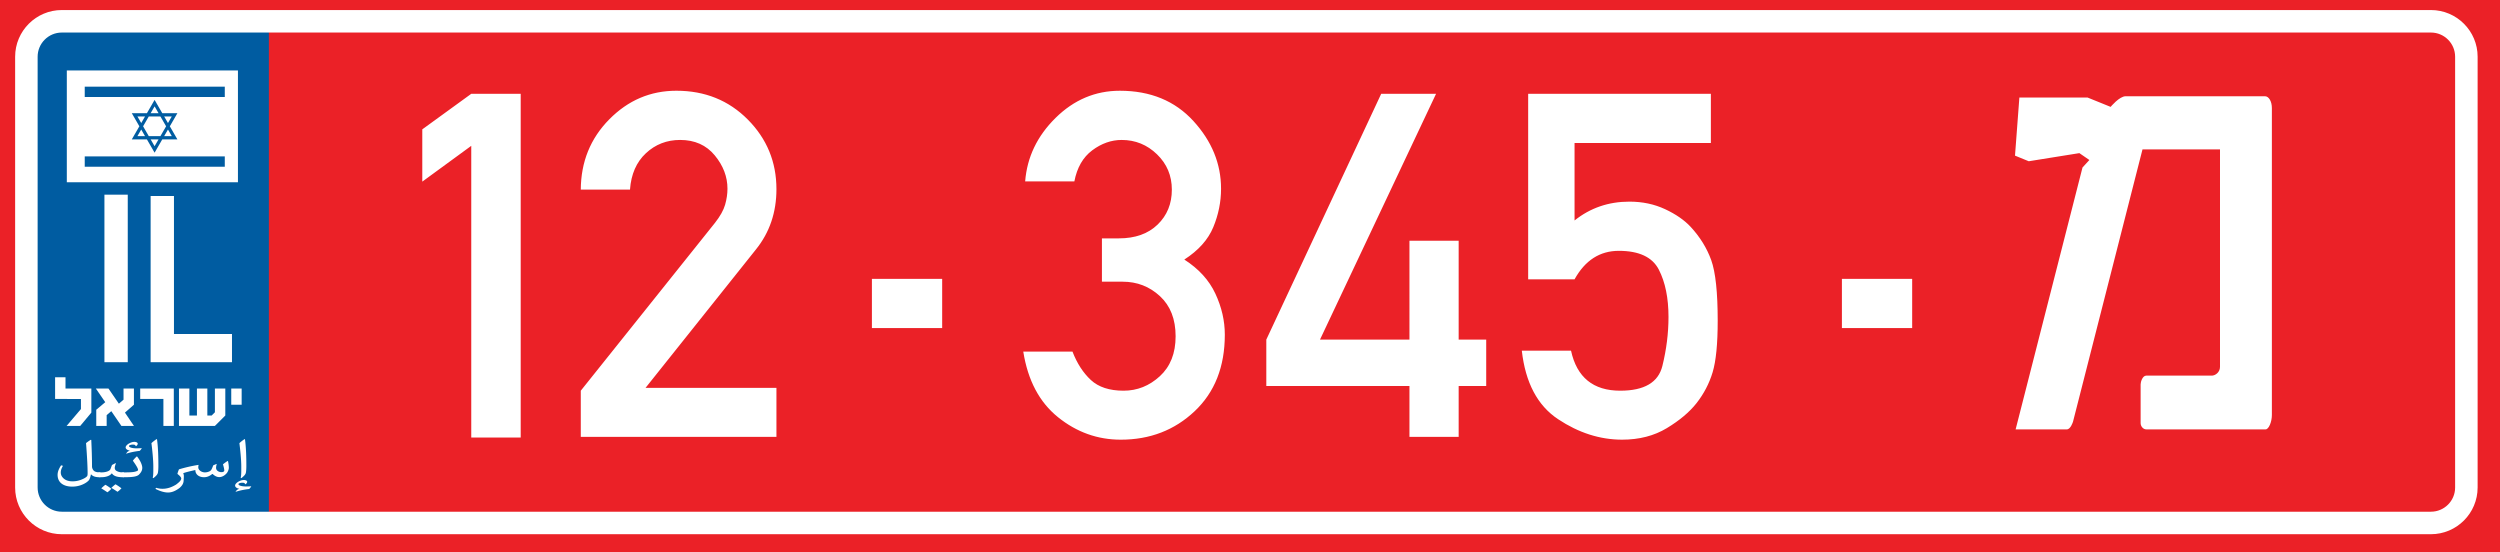 <svg width="1000" height="221" xmlns="http://www.w3.org/2000/svg" xml:space="preserve"><path fill="#EB2127" d="M0 0h1000v221H0z"/><path fill="#FFF" d="M18.385 18.115h85.42v62.7h-85.42z"/><path d="M11.77 11.5v195h95.774v-195H11.77zm83.407 61.405H26.725V28.181h68.452v44.724z" fill="#005ca1"/><g fill="#FFF"><path d="M22.039 150.918h4.162v4.506H36.54v9.617l-4.446 5.324H26.64l5.737-6.747v-4.032H22.039v-8.668zM43.389 155.424l4.162 6.049 1.86-1.603v-4.446h4.161v6.463l-3.592 3.153 3.592 5.324h-5.015l-4.032-5.894-1.86 1.576v4.316h-4.162V163.9l3.593-3.022-3.748-5.455 5.041.001zM56.081 155.424h13.44v14.94H65.36v-10.779h-9.28l.001-4.161zM71.589 155.424h4.162v10.778h3.023v-10.778h4.162v10.778h1.731l1.292-1.292v-9.486h4.163v10.778l-4.163 4.162h-14.37v-14.94zM92.5 155.424h4.161v6.462H92.5v-6.462z"/></g><g fill="#FFF"><path d="M36.512 175.982c.167 3.729.292 7.006.292 10.615 0 .711.439 1.586 1.046 1.933.459.258 1.129.407 2.05.423h.23v1.934h-.397c-1.506 0-2.614-.348-3.284-1.133h-.083c-.147.77-.356 1.557-.733 2.249-.648.756-1.485 1.285-2.406 1.708-1.339.633-2.866.938-4.351.938-1.82 0-3.327-.453-4.353-1.301-.963-.801-1.485-1.947-1.485-3.412 0-1.27.564-2.537 1.401-3.805l.753.211c-.522.86-.879 1.751-.879 2.627 0 .891.334 1.662 1.067 2.342.898.845 2.134 1.224 3.619 1.224a9.47 9.47 0 0 0 3.62-.709c1.024-.408 1.861-.877 2.279-1.437.042-.166.146-.316.146-.996 0-2.354-.167-6.268-.628-12.156.628-.498 1.256-.951 1.924-1.328l.172.073z"/><path d="M40.59 188.954c1.611 0 3.285-.47 3.598-1.328l.607-1.632 1.442-.755.126.105c-.293.771-.461 1.419-.461 1.75 0 .528.188.968.69 1.253.67.395 1.485.604 2.595.604h.377v1.934h-.48c-2.051 0-3.599-.407-4.311-1.541h-.083c-.71 1.013-2.363 1.541-4.163 1.541h-.397c-1.15 0-1.465-.604-1.465-1.014 0-.361.335-.92 1.465-.92l.46.003zm2.365 7.959a41.26 41.26 0 0 0-2.448-1.57 15.62 15.62 0 0 1 1.653-1.436c.856.483 1.568.981 2.385 1.614-.587.606-1.005.999-1.59 1.392zm4.037-.196a42.302 42.302 0 0 0-2.448-1.57 16.275 16.275 0 0 1 1.653-1.436c.857.484 1.569.982 2.386 1.616-.586.603-1.004.997-1.591 1.39z"/><path d="M54.816 182.566c.962 1.224 2.092 3.109 2.092 4.605 0 1.131-.628 2.008-1.464 2.809-.941.68-2.427.905-5.628.905h-.251c-1.149 0-1.464-.604-1.464-1.011 0-.361.335-.922 1.464-.922h.355c1.779 0 3.201-.046 4.122-.287.731-.197 1.191-.408 1.191-.664 0-.709-1.004-2.189-2.092-3.729a12.402 12.402 0 0 1 1.568-1.707h.107v.001zm1.904-3.246a7.03 7.03 0 0 1-.816 1.027c-2.092.238-3.911.633-5.438 1.131l-.042-.045.502-.636c.188-.166.607-.407.962-.498v-.045c-.984-.213-1.632-.666-1.632-1.313 0-.407.376-.892.983-1.328.815-.529 1.674-.861 2.532-.861.836 0 1.317.348 1.317.739 0 .393-.335.694-.669.981h-.042c-.229-.332-.438-.543-.669-.59a3.854 3.854 0 0 0-.648-.045c-.732 0-1.464.303-1.464.528 0 .724 1.757.967 2.991.967.712 0 1.422-.03 2.134-.06v.045h-.001v.003zM61.093 191.145c.21-.951.231-2.023.231-3.021v-1.479c0-2.763-.42-6.778-.754-9.392a16.756 16.756 0 0 1 2.05-1.603l.188.047c.439 3.292.543 7.111.543 10.631 0 .921-.041 1.826-.146 2.49-.062.832-.627 1.466-1.84 2.432l-.272-.105zM83.833 188.518c.731-.395.837-.832 1.484-2.401l1.255-.528.127.061c-.167.483-.271 1.059-.271 1.479 0 1.147 1.172 1.737 2.175 1.737.585 0 1.108-.227 1.108-.68 0-.591-.251-1.557-.523-2.447a14.63 14.63 0 0 1 1.883-1.357l.126.045c.251 1.135.336 2.055.336 2.688 0 .679-.378 1.54-.754 2.067-.796.951-1.882 1.661-3.096 1.661-.899 0-1.862-.483-2.616-1.254H84.9c-.753.604-1.799 1.3-3.306 1.3-2.029 0-3.473-1.147-3.452-2.886-2.05.47-3.536.802-4.854 1.269.167.379.251.771.251 1.119 0 .633-.042 1.269-.084 1.902-.063 1.07-.544 1.932-1.611 2.869-1.799 1.357-3.264 1.842-4.622 1.842-1.465 0-3.16-.498-5.063-1.465l.314-.423a8.03 8.03 0 0 0 2.552.393c1.987 0 3.745-.663 5.397-1.675 1.338-.997 2.07-1.736 2.07-2.462 0-.499-.71-1.163-1.527-1.812a10.42 10.42 0 0 1 .628-1.828 59.65 59.65 0 0 1 7.804-1.781l.041.105c-.104.303-.125.604-.125.904 0 1.028 1.254 1.995 2.657 1.995a4.313 4.313 0 0 0 1.863-.437zM100.507 194.57a6.938 6.938 0 0 1-.816 1.027c-2.091.24-3.913.635-5.438 1.133l-.042-.047.502-.634a2.73 2.73 0 0 1 .962-.498v-.046c-.983-.212-1.632-.665-1.632-1.312 0-.408.378-.891.984-1.329.815-.528 1.674-.861 2.531-.861.838 0 1.318.349 1.318.74s-.335.694-.669.981h-.042c-.231-.332-.439-.543-.669-.591a3.97 3.97 0 0 0-.648-.044c-.733 0-1.465.303-1.465.527 0 .725 1.758.967 2.992.967a47.5 47.5 0 0 0 2.133-.061l-.001.048zm-4.227-3.425c.212-.951.231-2.023.231-3.021v-1.479c0-2.763-.418-6.778-.753-9.392a16.833 16.833 0 0 1 2.05-1.603l.188.047c.439 3.292.545 7.111.545 10.631 0 .921-.042 1.826-.147 2.49-.062.832-.627 1.466-1.84 2.432l-.274-.105z"/></g><g fill="#FFF"><path d="M41.771 144.881v-67.02h9.333v67.02h-9.333zM60.25 144.881V78.41h9.334v55.18h23.209v11.292l-32.543-.001z"/></g><path fill="#005ca1" d="M33.894 34.659h56.021v4.142H33.894zM33.894 62.561h56.021v4.142H33.894zM67.934 50.519l3.024-5.238h-6.047l-3.073-5.321-3.072 5.321h-6.048l3.024 5.239-3.024 5.237h6.047l3.073 5.321 3.072-5.321h6.048l-3.024-5.238zm.783-3.945-1.53 2.65-1.528-2.65h3.058zm-2.277 3.945-2.276 3.943h-4.65l-2.277-3.943 2.277-3.944h4.65l2.276 3.944zm-4.602-7.972 1.579 2.733h-3.156l1.577-2.733zm-6.878 4.027h3.059l-1.528 2.65-1.531-2.65zm0 7.888 1.53-2.649 1.528 2.649H54.96zm6.878 4.026-1.578-2.732h3.155l-1.577 2.732zm5.35-6.676 1.528 2.649h-3.061l1.533-2.649z"/><path d="M188.503 175.021V58.334l-19.589 14.315V51.742l19.589-14.221h19.776v137.5h-19.776zM232.314 174.738v-18.459l53.683-67.148c2.071-2.637 3.422-5.053 4.05-7.252.627-2.197.941-4.332.941-6.404 0-4.771-1.694-9.213-5.086-13.326-3.391-4.112-8.005-6.169-13.845-6.169-5.337 0-9.904 1.775-13.702 5.321-3.8 3.548-5.919 8.398-6.356 14.55h-19.685c.062-11.113 3.861-20.484 11.396-28.112 7.535-7.628 16.48-11.442 26.841-11.442 11.427 0 20.955 3.847 28.583 11.537 7.629 7.692 11.442 16.968 11.442 27.83 0 9.293-2.73 17.329-8.192 24.11l-44.17 55.376h52.362v19.589l-78.262-.001zM348.763 131.229v-19.684h28.107v19.684h-28.107zM736.763 131.229v-19.684h28.107v19.684h-28.107zM440.769 112.676V95.347h6.78c6.528 0 11.692-1.836 15.492-5.51 3.799-3.673 5.697-8.334 5.697-13.985 0-5.587-1.978-10.296-5.934-14.126-3.955-3.829-8.664-5.745-14.126-5.745-4.146 0-8.069 1.382-11.772 4.144-3.706 2.763-6.091 6.907-7.158 12.431h-19.683c.753-9.668 4.803-18.129 12.148-25.381 7.347-7.251 15.916-10.877 25.711-10.877 12.243 0 22.053 4.035 29.431 12.102 7.377 8.068 11.066 17.093 11.066 27.076 0 5.274-1.036 10.407-3.108 15.398s-5.934 9.309-11.584 12.95c5.776 3.705 9.92 8.256 12.432 13.656 2.512 5.399 3.769 10.862 3.769 16.387 0 12.809-4.021 23.012-12.056 30.607-8.037 7.598-17.895 11.396-29.571 11.396-9.293 0-17.658-2.998-25.1-8.994-7.439-5.995-12.07-14.739-13.892-26.229h19.684c1.82 4.709 4.27 8.492 7.347 11.349 3.075 2.858 7.439 4.284 13.091 4.284 5.462 0 10.296-1.93 14.504-5.791 4.205-3.86 6.31-9.182 6.31-15.963 0-6.844-2.088-12.196-6.263-16.059-4.177-3.861-9.15-5.791-14.928-5.791h-8.287zM506.523 154.396v-18.554l45.959-98.323h21.944l-46.432 98.323h35.788V96.288h19.685v39.556h11.019v18.553h-11.019v20.343h-19.685v-20.343h-57.259v-.001zM611.269 111.732V37.521h73.082v19.684h-54.529v30.984c6.277-5.022 13.593-7.534 21.943-7.534 5.211 0 9.967 1.005 14.269 3.014 4.3 2.01 7.706 4.365 10.219 7.063 3.768 4.082 6.513 8.523 8.239 13.326 1.728 4.803 2.591 12.887 2.591 24.25 0 9.229-.676 16.09-2.024 20.577-1.352 4.49-3.501 8.617-6.451 12.386-2.825 3.578-6.78 6.906-11.866 9.981-5.086 3.077-11.052 4.615-17.894 4.615-8.854 0-17.394-2.731-25.617-8.193-8.226-5.463-13.06-14.598-14.503-27.405h19.683c2.322 10.674 8.884 16.01 19.685 16.01 9.605 0 15.225-3.297 16.857-9.889 1.632-6.593 2.448-13.121 2.448-19.589 0-7.597-1.288-13.905-3.861-18.931-2.575-5.022-7.911-7.534-16.011-7.534-7.597 0-13.499 3.8-17.705 11.396h-18.555zM826.75 171.75h-20.5L833 67l2.75-3-4-2.75-20.25 3.25-5.5-2.25L807.75 39H835l9.25 3.75s3.5-4.25 6-4.25H906c1.5 0 2.75 2 2.75 4.75V166c0 2.75-1.25 5.75-2.5 5.75H858.5c-1.25 0-2.25-1.25-2.25-2.5v-15.5c0-1 .75-3.5 2.25-3.5h26.25c1.25 0 3.25-1.25 3.25-3.5v-87h-31s-27.656 108.469-27.781 108.875-1.031 3.125-2.469 3.125z" fill="#FFF"/><path d="M972.375 213.684H24.727c-10.296 0-18.673-8.377-18.673-18.673V22.691c0-10.296 8.377-18.673 18.673-18.673h947.648c10.297 0 18.674 8.377 18.674 18.673V195.01c0 10.297-8.377 18.674-18.674 18.674zM24.727 13.018c-5.334 0-9.673 4.339-9.673 9.673V195.01c0 5.334 4.339 9.674 9.673 9.674h947.648c5.334 0 9.674-4.34 9.674-9.674V22.691c0-5.334-4.34-9.673-9.674-9.673H24.727z" fill="#FFF"/></svg>